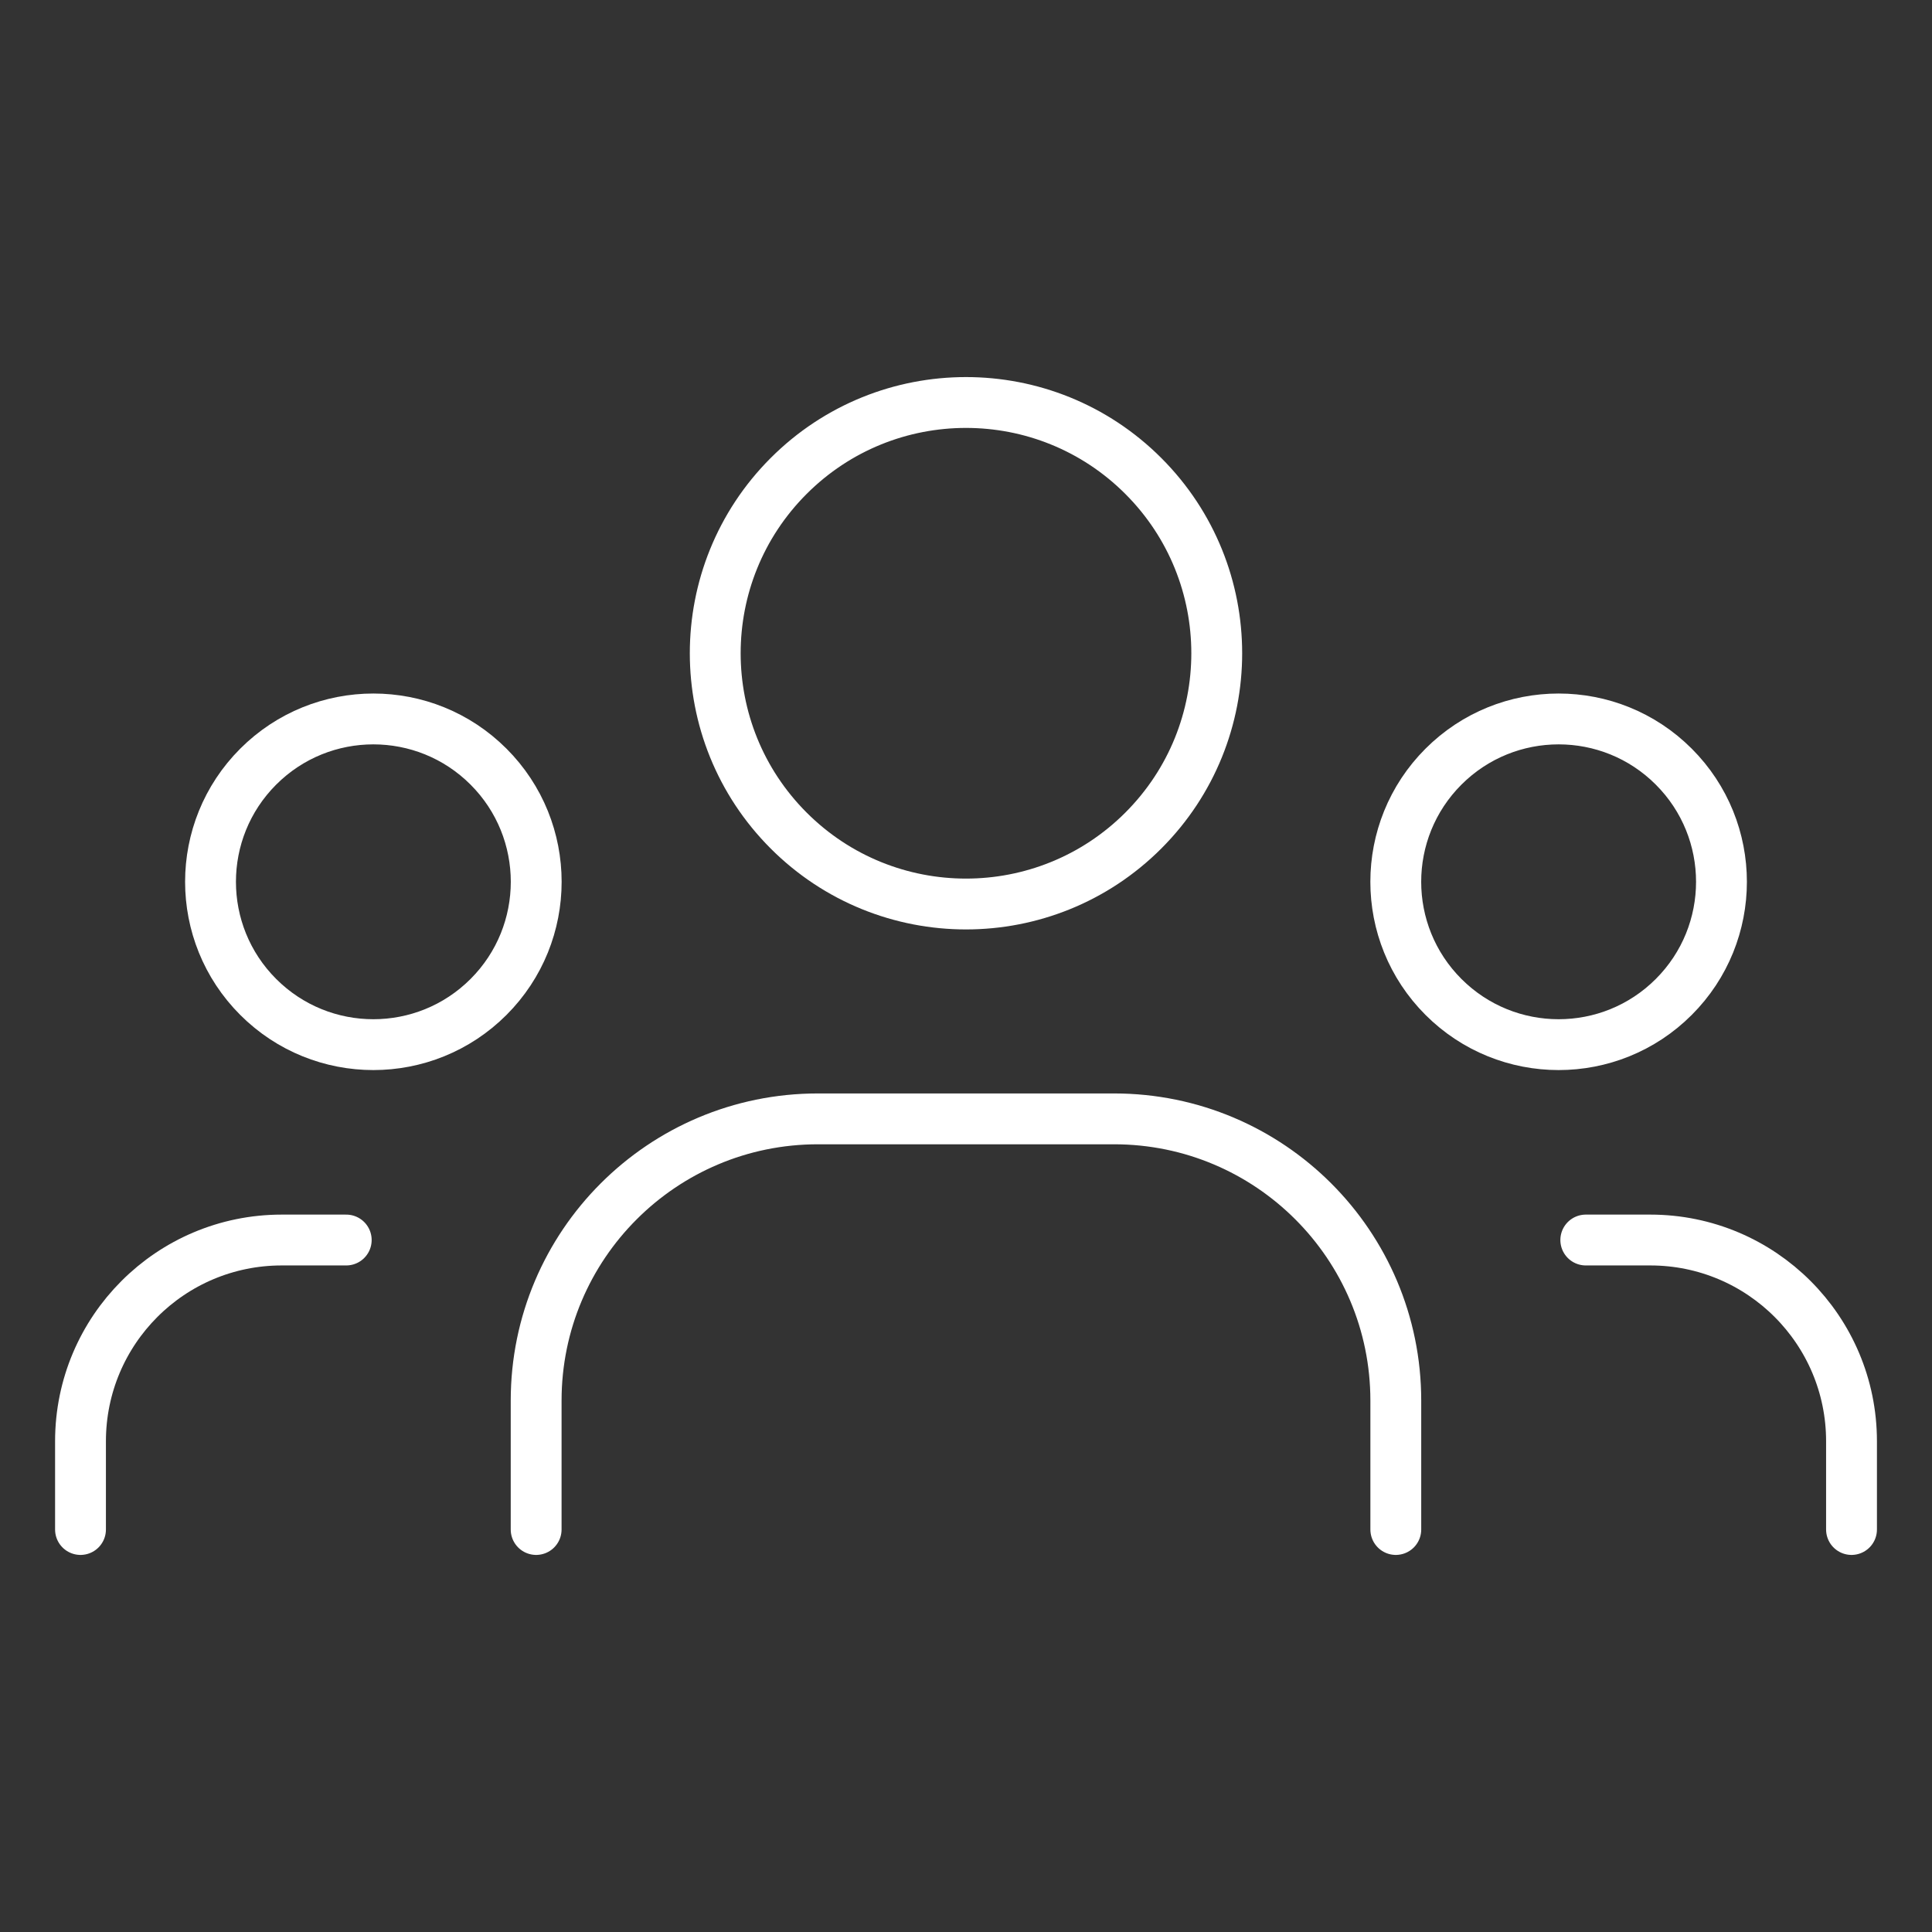 <svg
        width='114'
        height='114'
        viewBox='0 0 114 114'
        fill='none'
        xmlns='http://www.w3.org/2000/svg'
      >
        <rect x="0" y="0" width="114" height="114" fill="#333333" stroke="none"/>
        <g id='Group'>
          <g id='Group_2'>
            <path
              id='Path'
              d='M98.763 45.237C102.516 48.989 102.516 55.074 98.763 58.826C95.011 62.579 88.927 62.579 85.174 58.826C81.421 55.074 81.421 48.989 85.174 45.237C88.927 41.484 95.011 41.484 98.763 45.237'
              stroke='white'
              stroke-width='3'
              stroke-linecap='round'
              stroke-linejoin='round'
            />
            <path
              id='Path_2'
              d='M67.462 28.084C73.24 33.862 73.24 43.23 67.462 49.009C61.684 54.787 52.315 54.787 46.537 49.009C40.759 43.23 40.759 33.862 46.537 28.084C52.315 22.305 61.684 22.305 67.462 28.084'
              stroke='white'
              stroke-width='3'
              stroke-linecap='round'
              stroke-linejoin='round'
            />
            <path
              id='Path_3'
              d='M28.826 45.237C32.578 48.989 32.578 55.074 28.826 58.826C25.073 62.579 18.989 62.579 15.236 58.826C11.484 55.074 11.484 48.989 15.236 45.237C18.989 41.484 25.073 41.484 28.826 45.237'
              stroke='white'
              stroke-width='3'
              stroke-linecap='round'
              stroke-linejoin='round'
            />
            <path
              id='Path_4'
              d='M109.251 90.25V85.044C109.251 78.484 103.936 73.169 97.376 73.169H93.571'
              stroke='white'
              stroke-width='3'
              stroke-linecap='round'
              stroke-linejoin='round'
            />
            <path
              id='Path_5'
              d='M4.75 90.25V85.044C4.75 78.484 10.065 73.169 16.625 73.169H20.43'
              stroke='white'
              stroke-width='3'
              stroke-linecap='round'
              stroke-linejoin='round'
            />
            <path
              id='Path_6'
              d='M82.361 90.25V82.645C82.361 73.464 74.918 66.02 65.736 66.02H48.261C39.079 66.02 31.636 73.464 31.636 82.645V90.25'
              stroke='white'
              stroke-width='3'
              stroke-linecap='round'
              stroke-linejoin='round'
            />
          </g>
        </g>
      </svg>